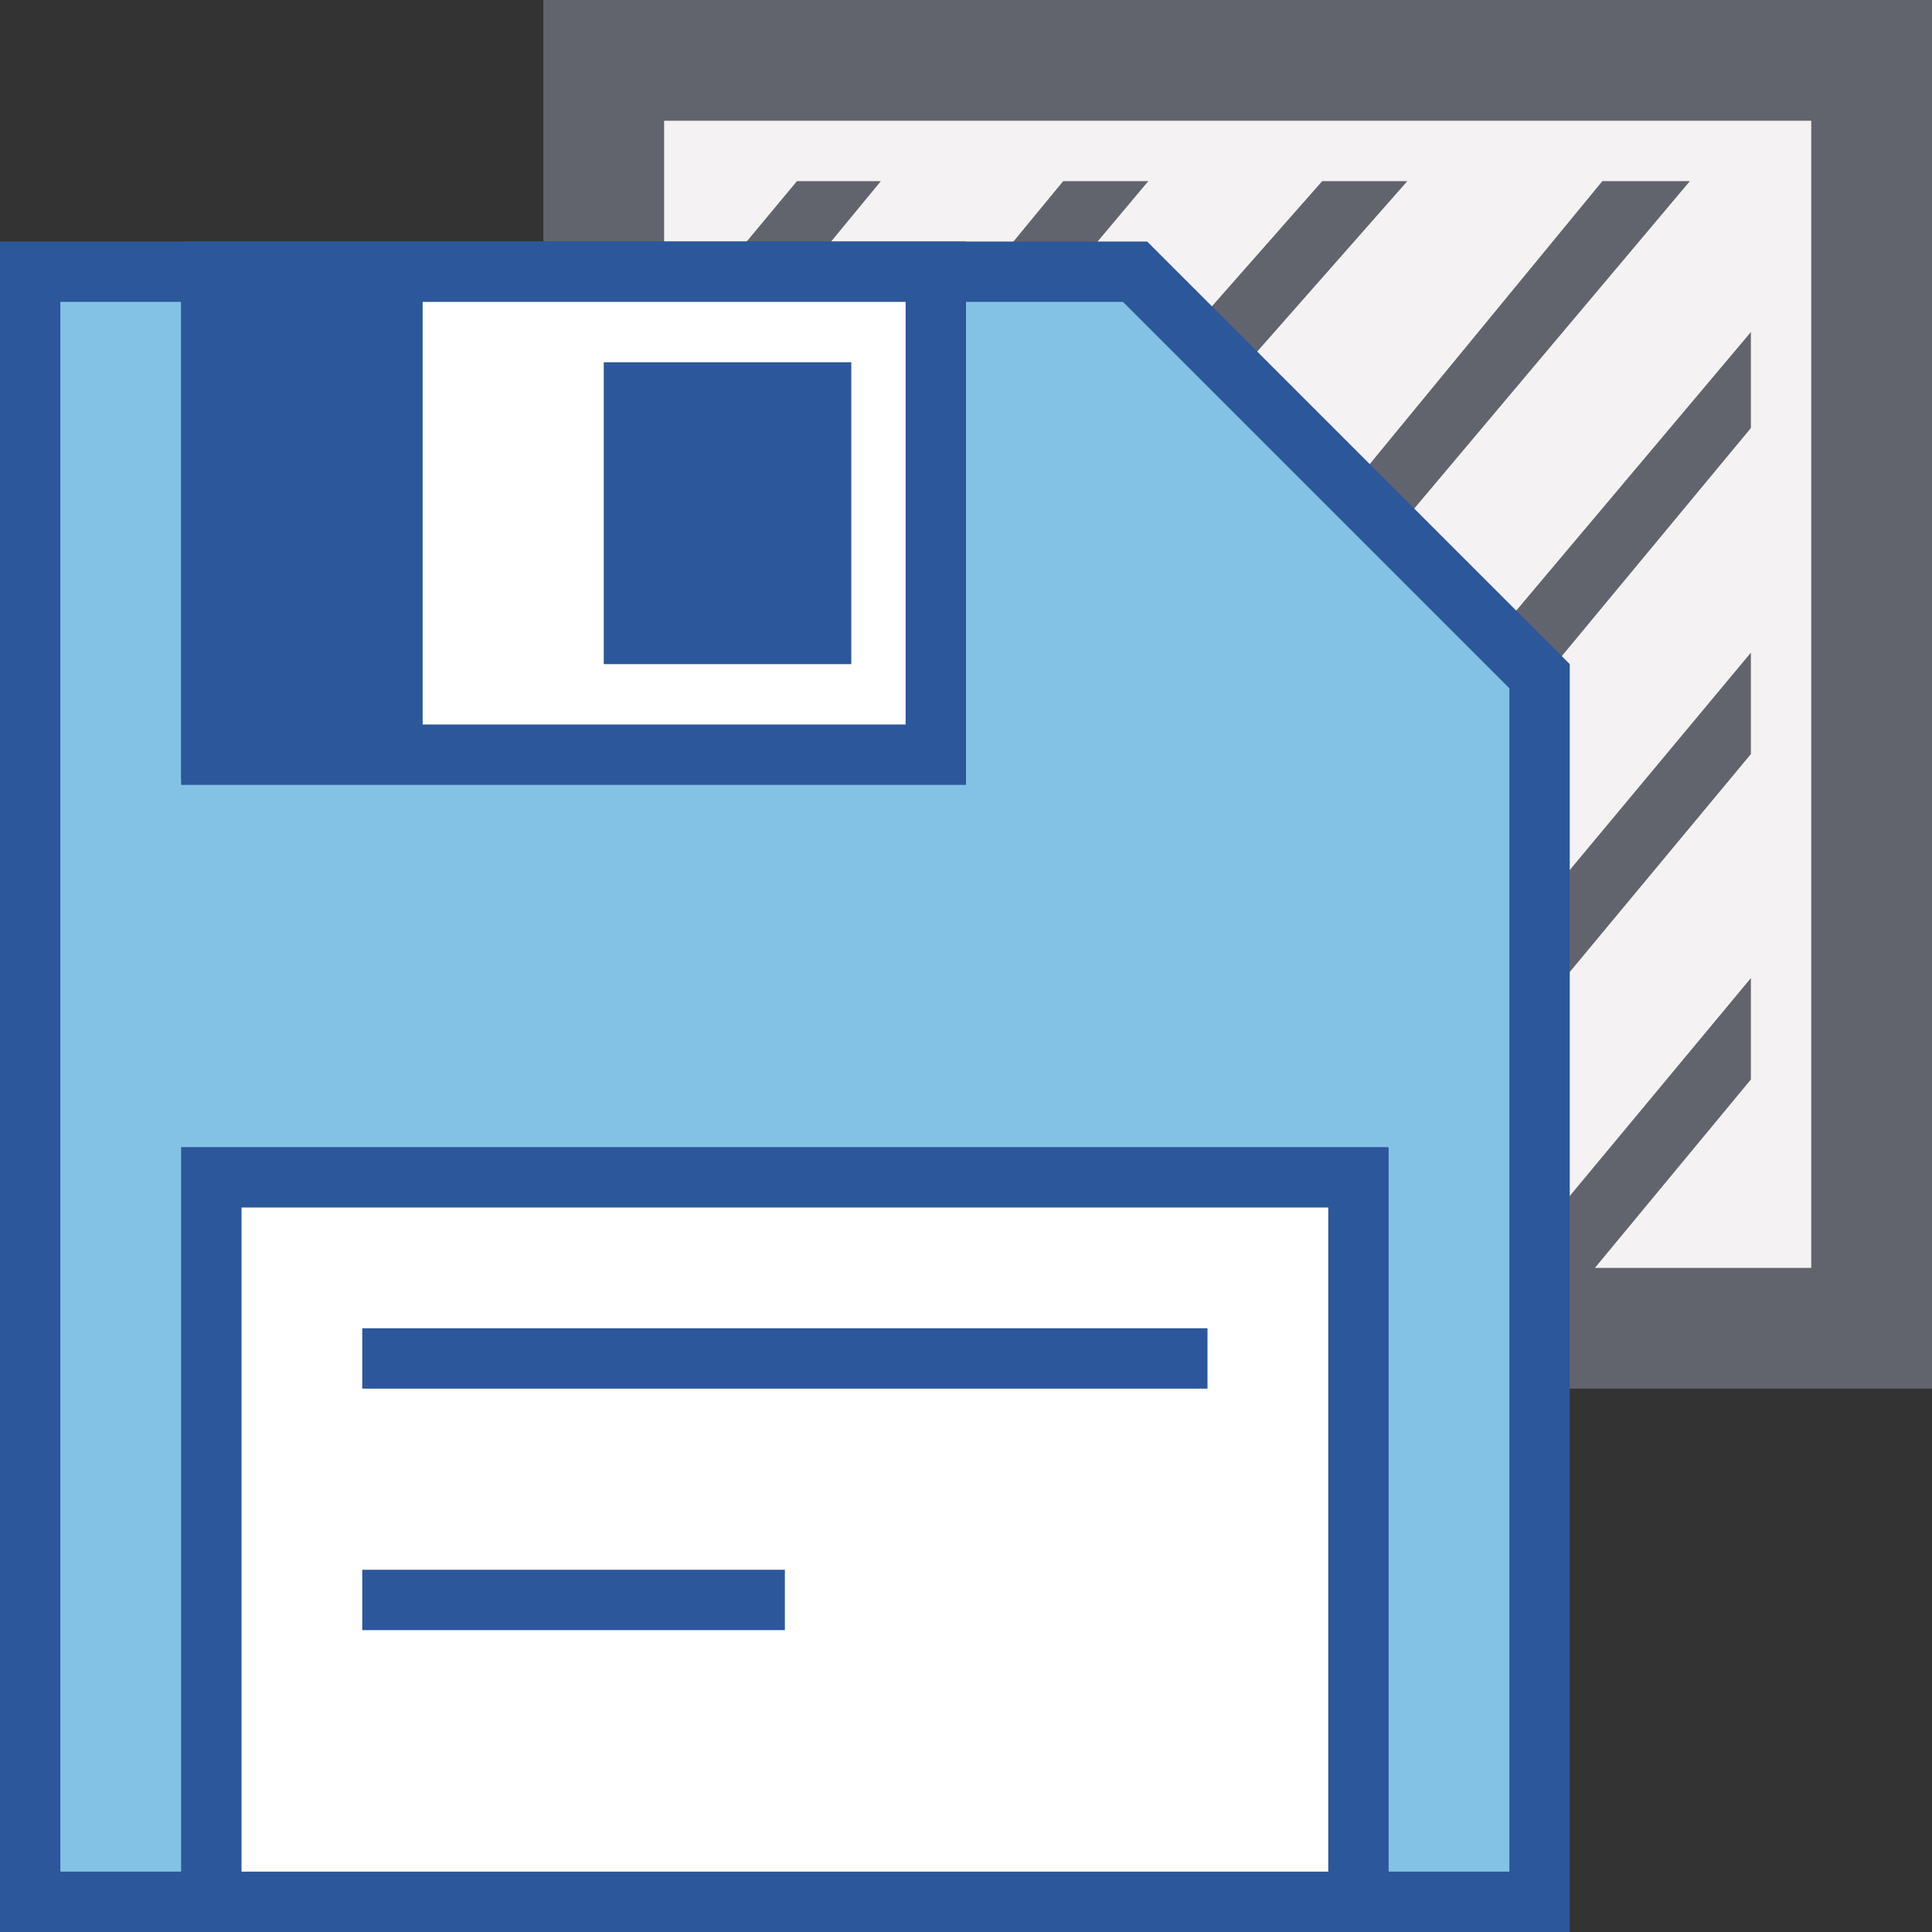 <?xml version="1.0" encoding="utf-8"?>
<!-- Generator: Adobe Illustrator 26.0.1, SVG Export Plug-In . SVG Version: 6.00 Build 0)  -->
<svg version="1.1" xmlns="http://www.w3.org/2000/svg" xmlns:xlink="http://www.w3.org/1999/xlink" x="0px" y="0px"
	 viewBox="0 0 32 32" style="enable-background:new 0 0 32 32;" xml:space="preserve">
<rect x="0" y="0" width="32" height="32" fill="#333333" stroke="none"/>
<style type="text/css">
	.st0{fill:#FFFF22;}
	.st1{fill:#62646D;}
	.st2{fill:#037DF7;}
	.st3{fill:#F9B233;}
	.st4{fill:#38CE57;}
	.st5{fill:#D43D3C;}
	.st6{fill:#FFCA22;}
	.st7{fill:#3987BC;}
	.st8{fill:#2C579A;}
	.st9{fill:#F7F074;}
	.st10{fill:#FF8500;}
	.st11{fill:#83C2E5;}
	.st12{fill:#BAE2F4;}
	.st13{fill:url(#SVGID_1_);}
	.st14{fill:none;stroke:#000000;stroke-width:0.5;stroke-linecap:round;stroke-miterlimit:10;}
	.st15{opacity:0.22;fill:#3F3F40;enable-background:new    ;}
	.st16{fill:#EDEDED;}
	.st17{opacity:0.1;}
	.st18{fill:#D1D3DB;}
	.st19{fill:#F4F2F3;}
	.st20{fill:#1D1D1B;}
	.st21{clip-path:url(#SVGID_00000129176364641283026970000007325271620679037068_);}
	.st22{fill:url(#SVGID_00000086669088498445789730000003207770148731902111_);}
	.st23{fill:#69BFF9;}
	.st24{fill:url(#SVGID_00000119825000356575978380000015895335325966395313_);}
	.st25{fill:url(#SVGID_00000024680646962403545900000004795537812051655582_);}
	.st26{fill:url(#SVGID_00000101801957943229916200000016477649610679604382_);}
	.st27{fill:url(#SVGID_00000008828163206429151330000003239282790266319752_);}
	.st28{clip-path:url(#SVGID_00000131341172670049854680000007022669393358465409_);}
	.st29{fill:url(#SVGID_00000122709309140856433290000017070042819624031138_);}
	.st30{fill:url(#SVGID_00000174562767021178249470000005451760956113626261_);}
	.st31{fill:url(#SVGID_00000176765307284164681590000009067384345191092636_);}
	.st32{fill:url(#SVGID_00000047739801141300500430000012923250755842626462_);}
	.st33{clip-path:url(#SVGID_00000181047445228510556110000003583297085003465912_);}
	.st34{clip-path:url(#SVGID_00000057840471860948462820000011018634271773116049_);}
	.st35{clip-path:url(#SVGID_00000066493948836657300320000000935321009433873810_);}
	.st36{fill:#FFFFFF;}
	.st37{clip-path:url(#SVGID_00000118383350190073967790000009644425364775657098_);}
	.st38{clip-path:url(#SVGID_00000181074448596878248110000014170802379296212637_);}
	.st39{clip-path:url(#SVGID_00000151501151472070153550000009203835810357785737_);}
	.st40{clip-path:url(#SVGID_00000093149277297391916330000005913250440254856889_);}
	.st41{clip-path:url(#SVGID_00000158719445443657637630000000015547713137177525_);}
	.st42{fill:url(#SVGID_00000121999881347709331410000009642002375806418307_);}
	.st43{clip-path:url(#SVGID_00000063618715400900731870000003013139239857526149_);}
	.st44{fill:url(#SVGID_00000021802638741668406470000002583865405813576337_);}
	.st45{clip-path:url(#SVGID_00000063602316231800887960000015800845443621131685_);}
	.st46{fill:none;stroke:#2C579A;stroke-width:2;stroke-miterlimit:10;}
	.st47{opacity:0.45;}
	.st48{clip-path:url(#SVGID_00000056398490251337848430000006095596349020568255_);}
	.st49{fill:#FFFF22;stroke:#2C579A;stroke-miterlimit:10;}
	.st50{clip-path:url(#SVGID_00000026882677620458225090000005572271061242945681_);}
	
		.st51{clip-path:url(#SVGID_00000162340163308699897990000012553425660545175698_);fill:url(#SVGID_00000010291259680693832910000006540200238266050203_);}
	.st52{fill:#ED8A7A;}
	.st53{fill:#EF9F78;}
	.st54{fill:#F2BA77;}
	.st55{fill:#F4D076;}
	.st56{fill:url(#SVGID_00000036942550094964255610000004708898104886017428_);}
	.st57{fill:url(#SVGID_00000065773970306394289830000005210157101572669847_);}
	.st58{clip-path:url(#SVGID_00000156584999476093936070000017705741394414304177_);}
	.st59{clip-path:url(#SVGID_00000152232792332768035640000018080168986961894799_);}
	.st60{clip-path:url(#SVGID_00000090286800329383278010000005428904472838657928_);}
	.st61{clip-path:url(#SVGID_00000054970081244142919150000005654443220426267287_);}
	.st62{fill:url(#SVGID_00000070084165785826775760000012078056034070513537_);}
	.st63{fill:none;stroke:#009FE3;stroke-width:0.25;stroke-miterlimit:10;}
	.st64{clip-path:url(#SVGID_00000168827905344752985180000009686998667884443784_);}
	.st65{fill:#2C579A;stroke:#FFFFFF;stroke-width:2;stroke-miterlimit:10;}
	
		.st66{clip-path:url(#SVGID_00000031207410511307282660000008864841902348906115_);fill:#FFFF22;stroke:#2C579A;stroke-width:2;stroke-miterlimit:10;}
	.st67{clip-path:url(#SVGID_00000088123433578527832480000001996093715886524820_);}
	.st68{fill:#3F3F40;}
	.st69{clip-path:url(#SVGID_00000099640532807466108260000009025999614701292430_);}
	.st70{opacity:0.46;fill:#3F3F40;}
	.st71{opacity:0.46;fill:#037DF7;}
	.st72{opacity:0.46;fill:#D43D3C;}
	.st73{opacity:0.42;}
	.st74{clip-path:url(#SVGID_00000095322685217578501590000014339303718716334761_);}
	.st75{clip-path:url(#SVGID_00000084512825677510040900000013908167296846270882_);}
	.st76{opacity:0.43;fill:#D43D3C;}
	.st77{clip-path:url(#SVGID_00000026136279540219604860000014499405109112188588_);}
	.st78{fill:url(#SVGID_00000124150632132775143740000001832600351065534090_);}
	.st79{opacity:0.39;}
	.st80{fill:#009FE3;}
	.st81{fill:url(#SVGID_00000050654529882477915380000009609896947720395443_);}
	.st82{clip-path:url(#SVGID_00000106862615173268490650000017425096797272925316_);}
	.st83{clip-path:url(#SVGID_00000000926557812451314150000017466817643009940366_);}
	.st84{fill:url(#SVGID_00000057129084213232225980000016909318113541900684_);}
</style>
<g id="Layer_1_00000062908519484141815790000007786650914409177756_">
</g>
<g id="Text">
</g>
<g id="Layer_5">
</g>
<g id="Layer_4">
</g>
<g id="Layer_6">
</g>
<g id="Layer_7">
</g>
<g id="Layer_8">
</g>
<g id="Layer_9">
</g>
<g id="Layer_10">
</g>
<g id="Layer_11">
</g>
<g id="Layer_14">
</g>
<g id="Layer_13">
	<g>
		<g>
			<polygon class="st19" points="30.25,21.25 25.75,21.25 25.75,11.12 18.88,4.25 10.75,4.25 10.75,1.75 30.25,1.75 			"/>
		</g>
		<path class="st1" d="M9,0v4.25h2V2h19v19h-4.25v2H32V0H9z"/>
		<polygon class="st1" points="25.75,21.25 26.21,21.25 29,17.88 29,16.2 25.75,20.11 		"/>
		<polygon class="st1" points="13.56,4.25 14.59,3 13.2,3 12.16,4.25 		"/>
		<polygon class="st1" points="17.97,4.25 19.02,3 17.61,3 16.58,4.25 		"/>
		<polygon class="st1" points="20.65,6.02 23.31,3 21.9,3 19.9,5.27 		"/>
		<polygon class="st1" points="23.25,8.63 27.99,3 26.54,3 22.52,7.89 		"/>
		<polygon class="st1" points="25.7,11.07 29,7.09 29,5.5 24.94,10.32 		"/>
		<polygon class="st1" points="25.75,16.4 29,12.49 29,10.81 25.75,14.71 		"/>
		<g>
			<polygon class="st11" points="0.5,31.5 0.5,4.5 18.8,4.5 25.5,11.2 25.5,31.5 			"/>
			<g>
				<path class="st8" d="M18.6,5l6.4,6.4V31H1V5H18.6 M19,4H0v28h26V11L19,4L19,4z"/>
			</g>
		</g>
		<g>
			<rect x="3.5" y="4.5" class="st36" width="12" height="8"/>
			<g>
				<path class="st8" d="M15,5v7H4V5H15 M16,4H3v9h13V4L16,4z"/>
			</g>
		</g>
		<g>
			<rect x="3.5" y="19.5" class="st36" width="19" height="12"/>
			<g>
				<path class="st8" d="M22,20v11H4V20H22 M23,19H3v13h20V19L23,19z"/>
			</g>
		</g>
		<g>
			<rect x="10" y="6" class="st8" width="4.1" height="5"/>
		</g>
		<g>
			<rect x="3" y="4.1" class="st8" width="4" height="8.8"/>
		</g>
		<rect x="6" y="22" class="st8" width="14" height="1"/>
		<rect x="6" y="26" class="st8" width="7" height="1"/>
	</g>
</g>
<g id="Layer_15">
</g>
<g id="Layer_16">
</g>
<g id="Layer_18">
</g>
<g id="Layer_17">
</g>
<g id="Layer_19">
</g>
<g id="Layer_20">
</g>
<g id="Layer_22">
</g>
<g id="Layer_23">
</g>
<g id="Layer_21">
</g>
<g id="Layer_24">
</g>
<g id="Layer_25">
</g>
<g id="Layer_26">
</g>
<g id="Layer_27">
</g>
<g id="Layer_28">
</g>
<g id="Layer_29">
</g>
<g id="Layer_30">
</g>
<g id="Layer_31">
</g>
<g id="Layer_32">
</g>
<g id="Layer_33">
</g>
<g id="Layer_34">
</g>
<g id="Layer_35">
</g>
<g id="Layer_36">
</g>
<g id="Layer_37">
</g>
<g id="Layer_38">
</g>
<g id="Layer_39">
</g>
<g id="Layer_40">
</g>
<g id="Layer_41">
</g>
<g id="Layer_42">
</g>
<g id="Layer_43">
</g>
</svg>

